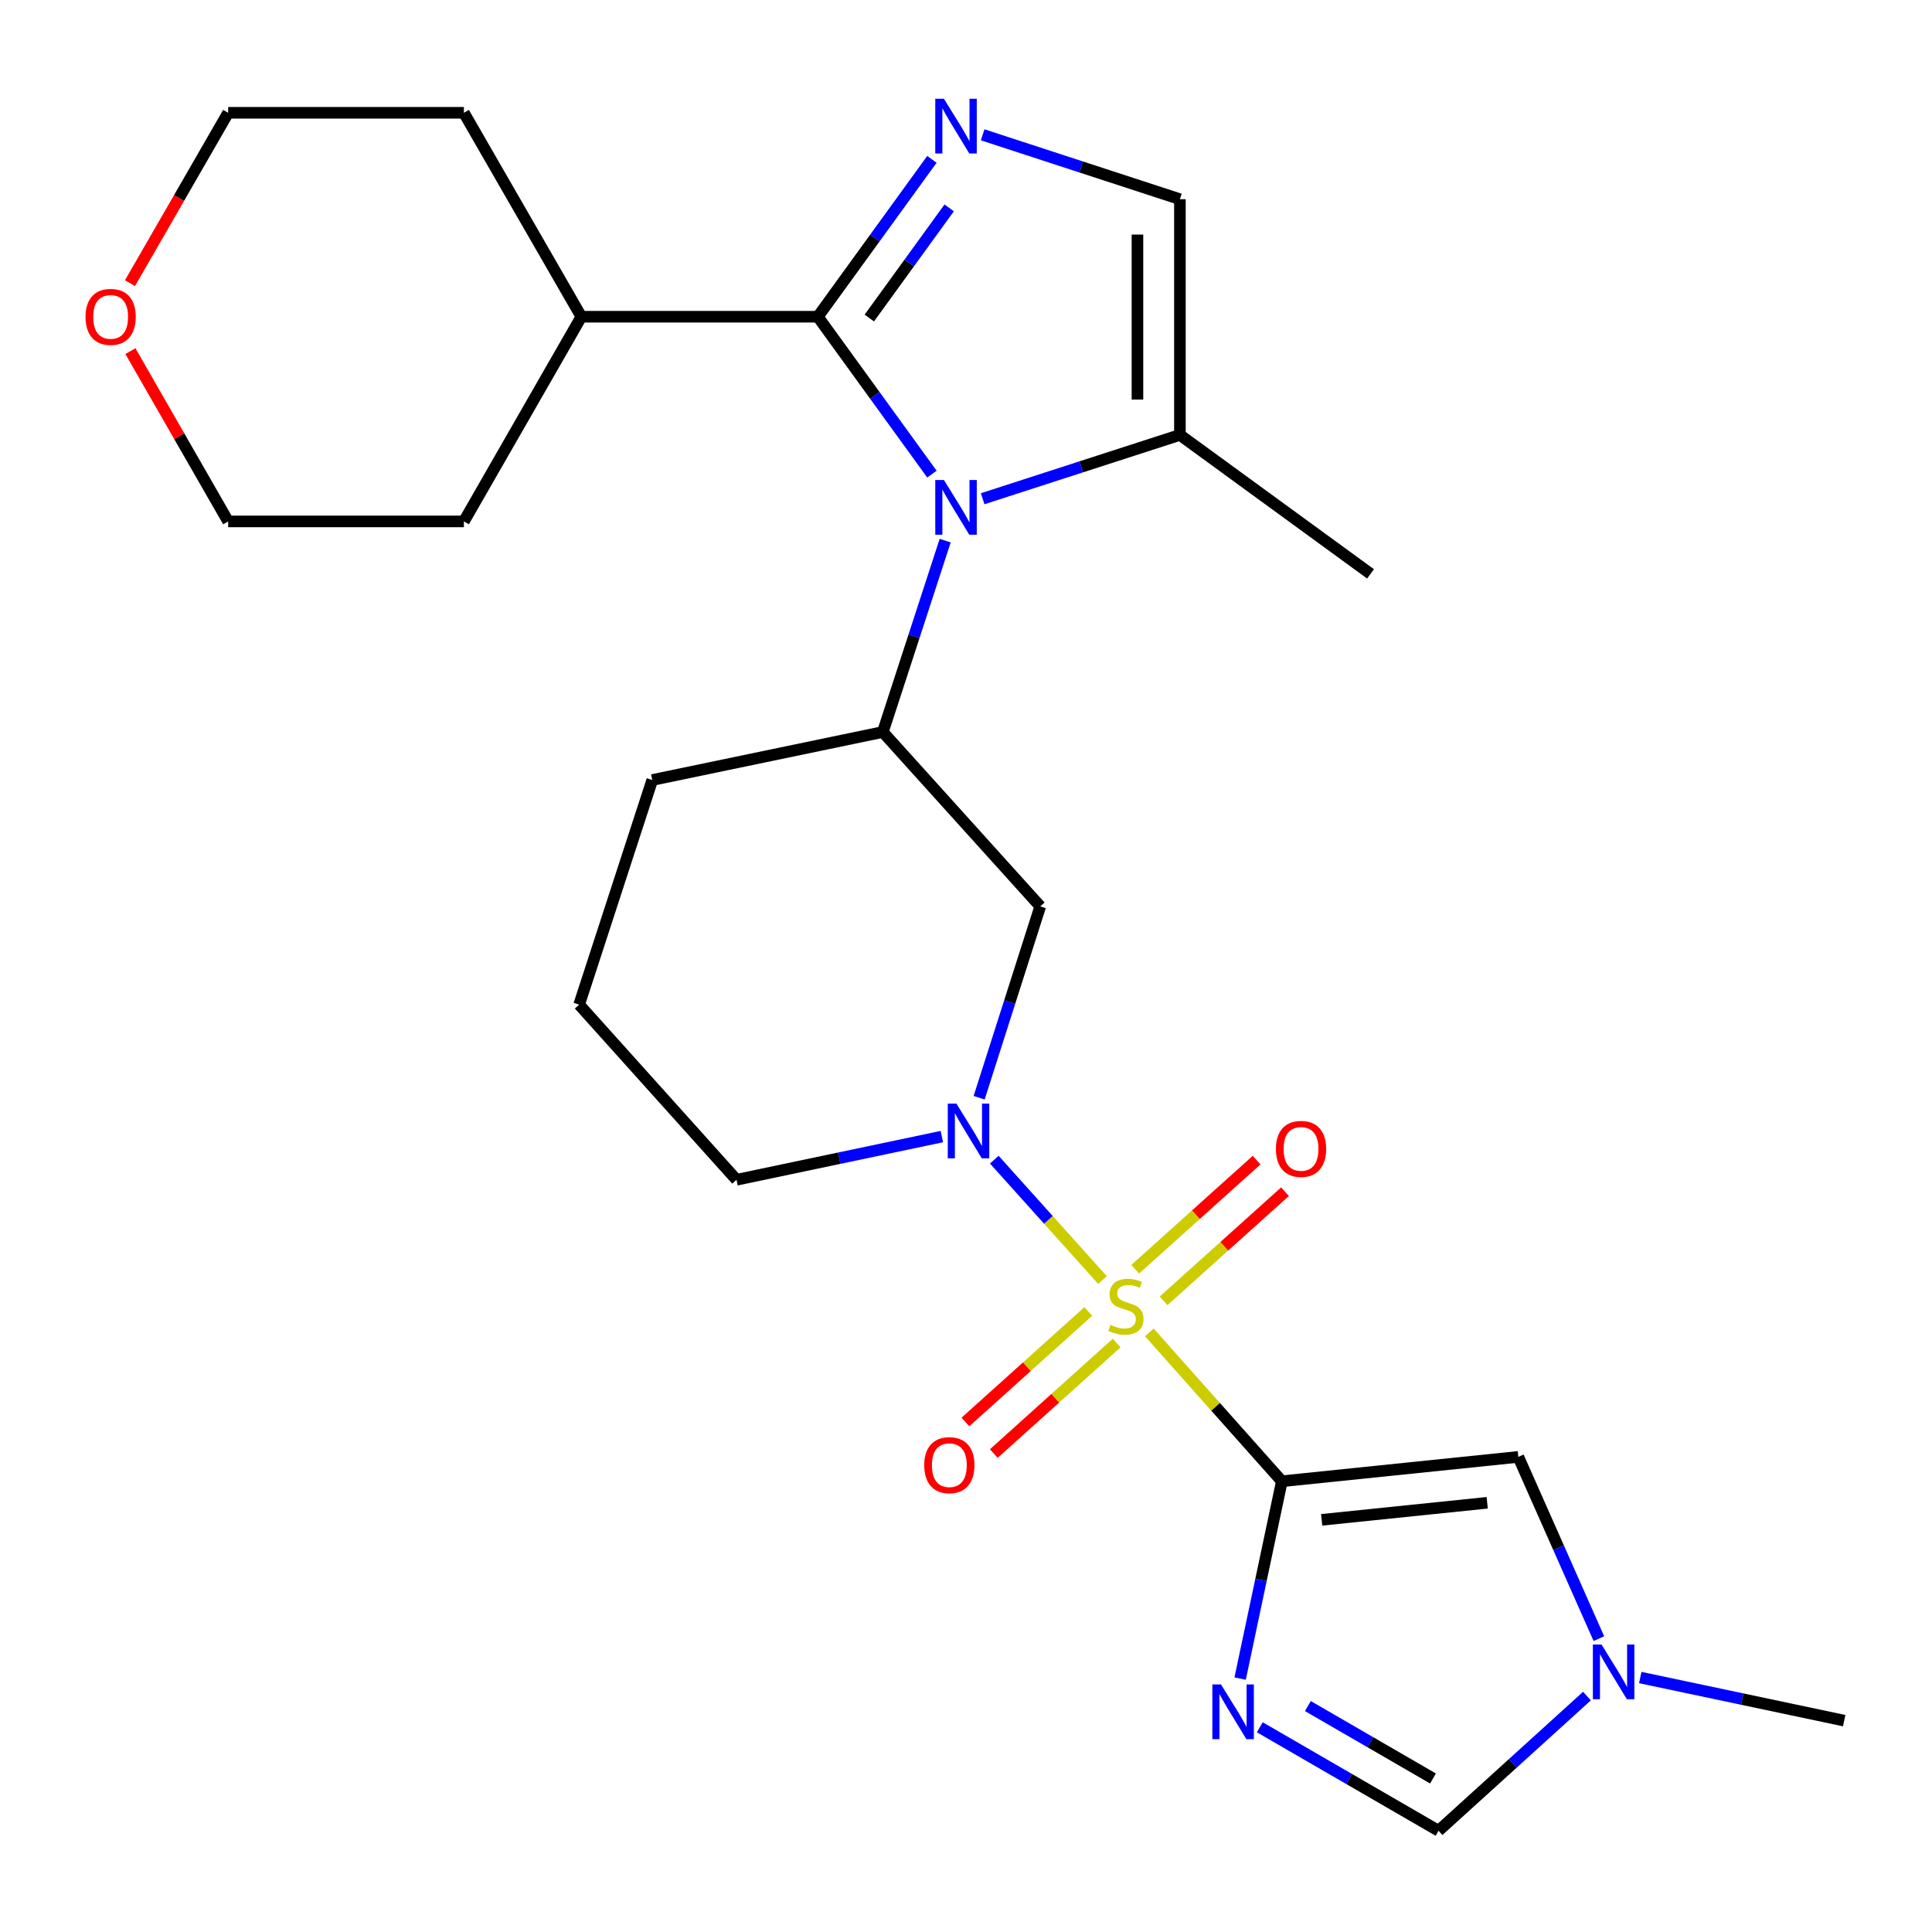<?xml version='1.0' encoding='iso-8859-1'?>
<svg version='1.1' baseProfile='full'
              xmlns='http://www.w3.org/2000/svg'
                      xmlns:rdkit='http://www.rdkit.org/xml'
                      xmlns:xlink='http://www.w3.org/1999/xlink'
                  xml:space='preserve'
width='1000px' height='1000px' viewBox='0 0 1000 1000'>
<!-- END OF HEADER -->
<rect style='opacity:1.0;fill:#FFFFFF;stroke:none' width='1000' height='1000' x='0' y='0'> </rect>
<path class='bond-0' d='M 594.901,689.654 L 629.194,728.175' style='fill:none;fill-rule:evenodd;stroke:#CCCC00;stroke-width:6px;stroke-linecap:butt;stroke-linejoin:miter;stroke-opacity:1' />
<path class='bond-0' d='M 629.194,728.175 L 663.487,766.697' style='fill:none;fill-rule:evenodd;stroke:#000000;stroke-width:6px;stroke-linecap:butt;stroke-linejoin:miter;stroke-opacity:1' />
<path class='bond-4' d='M 570.66,662.554 L 542.649,631.392' style='fill:none;fill-rule:evenodd;stroke:#CCCC00;stroke-width:6px;stroke-linecap:butt;stroke-linejoin:miter;stroke-opacity:1' />
<path class='bond-4' d='M 542.649,631.392 L 514.639,600.23' style='fill:none;fill-rule:evenodd;stroke:#0000FF;stroke-width:6px;stroke-linecap:butt;stroke-linejoin:miter;stroke-opacity:1' />
<path class='bond-13' d='M 602.259,673.319 L 633.689,645.068' style='fill:none;fill-rule:evenodd;stroke:#CCCC00;stroke-width:6px;stroke-linecap:butt;stroke-linejoin:miter;stroke-opacity:1' />
<path class='bond-13' d='M 633.689,645.068 L 665.12,616.818' style='fill:none;fill-rule:evenodd;stroke:#FF0000;stroke-width:6px;stroke-linecap:butt;stroke-linejoin:miter;stroke-opacity:1' />
<path class='bond-13' d='M 587.568,656.975 L 618.999,628.724' style='fill:none;fill-rule:evenodd;stroke:#CCCC00;stroke-width:6px;stroke-linecap:butt;stroke-linejoin:miter;stroke-opacity:1' />
<path class='bond-13' d='M 618.999,628.724 L 650.429,600.474' style='fill:none;fill-rule:evenodd;stroke:#FF0000;stroke-width:6px;stroke-linecap:butt;stroke-linejoin:miter;stroke-opacity:1' />
<path class='bond-14' d='M 563.284,678.813 L 531.49,707.418' style='fill:none;fill-rule:evenodd;stroke:#CCCC00;stroke-width:6px;stroke-linecap:butt;stroke-linejoin:miter;stroke-opacity:1' />
<path class='bond-14' d='M 531.49,707.418 L 499.696,736.022' style='fill:none;fill-rule:evenodd;stroke:#FF0000;stroke-width:6px;stroke-linecap:butt;stroke-linejoin:miter;stroke-opacity:1' />
<path class='bond-14' d='M 577.982,695.15 L 546.188,723.755' style='fill:none;fill-rule:evenodd;stroke:#CCCC00;stroke-width:6px;stroke-linecap:butt;stroke-linejoin:miter;stroke-opacity:1' />
<path class='bond-14' d='M 546.188,723.755 L 514.394,752.359' style='fill:none;fill-rule:evenodd;stroke:#FF0000;stroke-width:6px;stroke-linecap:butt;stroke-linejoin:miter;stroke-opacity:1' />
<path class='bond-2' d='M 663.487,766.697 L 652.689,817.763' style='fill:none;fill-rule:evenodd;stroke:#000000;stroke-width:6px;stroke-linecap:butt;stroke-linejoin:miter;stroke-opacity:1' />
<path class='bond-2' d='M 652.689,817.763 L 641.891,868.828' style='fill:none;fill-rule:evenodd;stroke:#0000FF;stroke-width:6px;stroke-linecap:butt;stroke-linejoin:miter;stroke-opacity:1' />
<path class='bond-7' d='M 663.487,766.697 L 785.881,754.085' style='fill:none;fill-rule:evenodd;stroke:#000000;stroke-width:6px;stroke-linecap:butt;stroke-linejoin:miter;stroke-opacity:1' />
<path class='bond-7' d='M 684.099,786.665 L 769.774,777.837' style='fill:none;fill-rule:evenodd;stroke:#000000;stroke-width:6px;stroke-linecap:butt;stroke-linejoin:miter;stroke-opacity:1' />
<path class='bond-1' d='M 489.225,279.824 L 473.088,329.354' style='fill:none;fill-rule:evenodd;stroke:#0000FF;stroke-width:6px;stroke-linecap:butt;stroke-linejoin:miter;stroke-opacity:1' />
<path class='bond-1' d='M 473.088,329.354 L 456.951,378.884' style='fill:none;fill-rule:evenodd;stroke:#000000;stroke-width:6px;stroke-linecap:butt;stroke-linejoin:miter;stroke-opacity:1' />
<path class='bond-3' d='M 482.361,245.4 L 452.832,204.668' style='fill:none;fill-rule:evenodd;stroke:#0000FF;stroke-width:6px;stroke-linecap:butt;stroke-linejoin:miter;stroke-opacity:1' />
<path class='bond-3' d='M 452.832,204.668 L 423.303,163.935' style='fill:none;fill-rule:evenodd;stroke:#000000;stroke-width:6px;stroke-linecap:butt;stroke-linejoin:miter;stroke-opacity:1' />
<path class='bond-9' d='M 508.62,258.147 L 559.67,241.63' style='fill:none;fill-rule:evenodd;stroke:#0000FF;stroke-width:6px;stroke-linecap:butt;stroke-linejoin:miter;stroke-opacity:1' />
<path class='bond-9' d='M 559.67,241.63 L 610.721,225.114' style='fill:none;fill-rule:evenodd;stroke:#000000;stroke-width:6px;stroke-linecap:butt;stroke-linejoin:miter;stroke-opacity:1' />
<path class='bond-11' d='M 652.063,894.034 L 698.321,920.814' style='fill:none;fill-rule:evenodd;stroke:#0000FF;stroke-width:6px;stroke-linecap:butt;stroke-linejoin:miter;stroke-opacity:1' />
<path class='bond-11' d='M 698.321,920.814 L 744.578,947.595' style='fill:none;fill-rule:evenodd;stroke:#000000;stroke-width:6px;stroke-linecap:butt;stroke-linejoin:miter;stroke-opacity:1' />
<path class='bond-11' d='M 676.951,883.05 L 709.331,901.796' style='fill:none;fill-rule:evenodd;stroke:#0000FF;stroke-width:6px;stroke-linecap:butt;stroke-linejoin:miter;stroke-opacity:1' />
<path class='bond-11' d='M 709.331,901.796 L 741.712,920.542' style='fill:none;fill-rule:evenodd;stroke:#000000;stroke-width:6px;stroke-linecap:butt;stroke-linejoin:miter;stroke-opacity:1' />
<path class='bond-5' d='M 423.303,163.935 L 452.831,123.209' style='fill:none;fill-rule:evenodd;stroke:#000000;stroke-width:6px;stroke-linecap:butt;stroke-linejoin:miter;stroke-opacity:1' />
<path class='bond-5' d='M 452.831,123.209 L 482.359,82.482' style='fill:none;fill-rule:evenodd;stroke:#0000FF;stroke-width:6px;stroke-linecap:butt;stroke-linejoin:miter;stroke-opacity:1' />
<path class='bond-5' d='M 449.953,164.617 L 470.623,136.108' style='fill:none;fill-rule:evenodd;stroke:#000000;stroke-width:6px;stroke-linecap:butt;stroke-linejoin:miter;stroke-opacity:1' />
<path class='bond-5' d='M 470.623,136.108 L 491.293,107.6' style='fill:none;fill-rule:evenodd;stroke:#0000FF;stroke-width:6px;stroke-linecap:butt;stroke-linejoin:miter;stroke-opacity:1' />
<path class='bond-15' d='M 423.303,163.935 L 300.91,163.935' style='fill:none;fill-rule:evenodd;stroke:#000000;stroke-width:6px;stroke-linecap:butt;stroke-linejoin:miter;stroke-opacity:1' />
<path class='bond-8' d='M 506.802,568.185 L 522.617,518.664' style='fill:none;fill-rule:evenodd;stroke:#0000FF;stroke-width:6px;stroke-linecap:butt;stroke-linejoin:miter;stroke-opacity:1' />
<path class='bond-8' d='M 522.617,518.664 L 538.432,469.143' style='fill:none;fill-rule:evenodd;stroke:#000000;stroke-width:6px;stroke-linecap:butt;stroke-linejoin:miter;stroke-opacity:1' />
<path class='bond-17' d='M 487.498,588.3 L 434.359,599.478' style='fill:none;fill-rule:evenodd;stroke:#0000FF;stroke-width:6px;stroke-linecap:butt;stroke-linejoin:miter;stroke-opacity:1' />
<path class='bond-17' d='M 434.359,599.478 L 381.219,610.656' style='fill:none;fill-rule:evenodd;stroke:#000000;stroke-width:6px;stroke-linecap:butt;stroke-linejoin:miter;stroke-opacity:1' />
<path class='bond-28' d='M 508.622,69.777 L 559.672,86.444' style='fill:none;fill-rule:evenodd;stroke:#0000FF;stroke-width:6px;stroke-linecap:butt;stroke-linejoin:miter;stroke-opacity:1' />
<path class='bond-28' d='M 559.672,86.444 L 610.721,103.111' style='fill:none;fill-rule:evenodd;stroke:#000000;stroke-width:6px;stroke-linecap:butt;stroke-linejoin:miter;stroke-opacity:1' />
<path class='bond-6' d='M 456.951,378.884 L 538.432,469.143' style='fill:none;fill-rule:evenodd;stroke:#000000;stroke-width:6px;stroke-linecap:butt;stroke-linejoin:miter;stroke-opacity:1' />
<path class='bond-27' d='M 456.951,378.884 L 337.61,403.729' style='fill:none;fill-rule:evenodd;stroke:#000000;stroke-width:6px;stroke-linecap:butt;stroke-linejoin:miter;stroke-opacity:1' />
<path class='bond-12' d='M 785.881,754.085 L 806.73,801.125' style='fill:none;fill-rule:evenodd;stroke:#000000;stroke-width:6px;stroke-linecap:butt;stroke-linejoin:miter;stroke-opacity:1' />
<path class='bond-12' d='M 806.73,801.125 L 827.579,848.165' style='fill:none;fill-rule:evenodd;stroke:#0000FF;stroke-width:6px;stroke-linecap:butt;stroke-linejoin:miter;stroke-opacity:1' />
<path class='bond-10' d='M 610.721,225.114 L 610.721,103.111' style='fill:none;fill-rule:evenodd;stroke:#000000;stroke-width:6px;stroke-linecap:butt;stroke-linejoin:miter;stroke-opacity:1' />
<path class='bond-10' d='M 588.745,206.813 L 588.745,121.411' style='fill:none;fill-rule:evenodd;stroke:#000000;stroke-width:6px;stroke-linecap:butt;stroke-linejoin:miter;stroke-opacity:1' />
<path class='bond-20' d='M 610.721,225.114 L 709.392,297.036' style='fill:none;fill-rule:evenodd;stroke:#000000;stroke-width:6px;stroke-linecap:butt;stroke-linejoin:miter;stroke-opacity:1' />
<path class='bond-26' d='M 744.578,947.595 L 782.992,912.742' style='fill:none;fill-rule:evenodd;stroke:#000000;stroke-width:6px;stroke-linecap:butt;stroke-linejoin:miter;stroke-opacity:1' />
<path class='bond-26' d='M 782.992,912.742 L 821.405,877.889' style='fill:none;fill-rule:evenodd;stroke:#0000FF;stroke-width:6px;stroke-linecap:butt;stroke-linejoin:miter;stroke-opacity:1' />
<path class='bond-19' d='M 848.994,868.284 L 901.77,879.444' style='fill:none;fill-rule:evenodd;stroke:#0000FF;stroke-width:6px;stroke-linecap:butt;stroke-linejoin:miter;stroke-opacity:1' />
<path class='bond-19' d='M 901.77,879.444 L 954.545,890.604' style='fill:none;fill-rule:evenodd;stroke:#000000;stroke-width:6px;stroke-linecap:butt;stroke-linejoin:miter;stroke-opacity:1' />
<path class='bond-24' d='M 300.91,163.935 L 240.11,269.883' style='fill:none;fill-rule:evenodd;stroke:#000000;stroke-width:6px;stroke-linecap:butt;stroke-linejoin:miter;stroke-opacity:1' />
<path class='bond-25' d='M 300.91,163.935 L 240.11,58.378' style='fill:none;fill-rule:evenodd;stroke:#000000;stroke-width:6px;stroke-linecap:butt;stroke-linejoin:miter;stroke-opacity:1' />
<path class='bond-16' d='M 67.277,146.57 L 92.686,102.474' style='fill:none;fill-rule:evenodd;stroke:#FF0000;stroke-width:6px;stroke-linecap:butt;stroke-linejoin:miter;stroke-opacity:1' />
<path class='bond-16' d='M 92.686,102.474 L 118.095,58.378' style='fill:none;fill-rule:evenodd;stroke:#000000;stroke-width:6px;stroke-linecap:butt;stroke-linejoin:miter;stroke-opacity:1' />
<path class='bond-29' d='M 67.498,181.749 L 92.796,225.816' style='fill:none;fill-rule:evenodd;stroke:#FF0000;stroke-width:6px;stroke-linecap:butt;stroke-linejoin:miter;stroke-opacity:1' />
<path class='bond-29' d='M 92.796,225.816 L 118.095,269.883' style='fill:none;fill-rule:evenodd;stroke:#000000;stroke-width:6px;stroke-linecap:butt;stroke-linejoin:miter;stroke-opacity:1' />
<path class='bond-21' d='M 381.219,610.656 L 299.762,520.005' style='fill:none;fill-rule:evenodd;stroke:#000000;stroke-width:6px;stroke-linecap:butt;stroke-linejoin:miter;stroke-opacity:1' />
<path class='bond-18' d='M 337.61,403.729 L 299.762,520.005' style='fill:none;fill-rule:evenodd;stroke:#000000;stroke-width:6px;stroke-linecap:butt;stroke-linejoin:miter;stroke-opacity:1' />
<path class='bond-22' d='M 118.095,269.883 L 240.11,269.883' style='fill:none;fill-rule:evenodd;stroke:#000000;stroke-width:6px;stroke-linecap:butt;stroke-linejoin:miter;stroke-opacity:1' />
<path class='bond-23' d='M 118.095,58.378 L 240.11,58.378' style='fill:none;fill-rule:evenodd;stroke:#000000;stroke-width:6px;stroke-linecap:butt;stroke-linejoin:miter;stroke-opacity:1' />
<path  class='atom-0' d='M 574.787 685.766
Q 575.107 685.886, 576.427 686.446
Q 577.747 687.006, 579.187 687.366
Q 580.667 687.686, 582.107 687.686
Q 584.787 687.686, 586.347 686.406
Q 587.907 685.086, 587.907 682.806
Q 587.907 681.246, 587.107 680.286
Q 586.347 679.326, 585.147 678.806
Q 583.947 678.286, 581.947 677.686
Q 579.427 676.926, 577.907 676.206
Q 576.427 675.486, 575.347 673.966
Q 574.307 672.446, 574.307 669.886
Q 574.307 666.326, 576.707 664.126
Q 579.147 661.926, 583.947 661.926
Q 587.227 661.926, 590.947 663.486
L 590.027 666.566
Q 586.627 665.166, 584.067 665.166
Q 581.307 665.166, 579.787 666.326
Q 578.267 667.446, 578.307 669.406
Q 578.307 670.926, 579.067 671.846
Q 579.867 672.766, 580.987 673.286
Q 582.147 673.806, 584.067 674.406
Q 586.627 675.206, 588.147 676.006
Q 589.667 676.806, 590.747 678.446
Q 591.867 680.046, 591.867 682.806
Q 591.867 686.726, 589.227 688.846
Q 586.627 690.926, 582.267 690.926
Q 579.747 690.926, 577.827 690.366
Q 575.947 689.846, 573.707 688.926
L 574.787 685.766
' fill='#CCCC00'/>
<path  class='atom-2' d='M 488.575 248.447
L 497.855 263.447
Q 498.775 264.927, 500.255 267.607
Q 501.735 270.287, 501.815 270.447
L 501.815 248.447
L 505.575 248.447
L 505.575 276.767
L 501.695 276.767
L 491.735 260.367
Q 490.575 258.447, 489.335 256.247
Q 488.135 254.047, 487.775 253.367
L 487.775 276.767
L 484.095 276.767
L 484.095 248.447
L 488.575 248.447
' fill='#0000FF'/>
<path  class='atom-3' d='M 631.992 871.878
L 641.272 886.878
Q 642.192 888.358, 643.672 891.038
Q 645.152 893.718, 645.232 893.878
L 645.232 871.878
L 648.992 871.878
L 648.992 900.198
L 645.112 900.198
L 635.152 883.798
Q 633.992 881.878, 632.752 879.678
Q 631.552 877.478, 631.192 876.798
L 631.192 900.198
L 627.512 900.198
L 627.512 871.878
L 631.992 871.878
' fill='#0000FF'/>
<path  class='atom-5' d='M 495.045 571.236
L 504.325 586.236
Q 505.245 587.716, 506.725 590.396
Q 508.205 593.076, 508.285 593.236
L 508.285 571.236
L 512.045 571.236
L 512.045 599.556
L 508.165 599.556
L 498.205 583.156
Q 497.045 581.236, 495.805 579.036
Q 494.605 576.836, 494.245 576.156
L 494.245 599.556
L 490.565 599.556
L 490.565 571.236
L 495.045 571.236
' fill='#0000FF'/>
<path  class='atom-6' d='M 488.575 51.116
L 497.855 66.116
Q 498.775 67.596, 500.255 70.276
Q 501.735 72.956, 501.815 73.116
L 501.815 51.116
L 505.575 51.116
L 505.575 79.436
L 501.695 79.436
L 491.735 63.036
Q 490.575 61.116, 489.335 58.916
Q 488.135 56.716, 487.775 56.036
L 487.775 79.436
L 484.095 79.436
L 484.095 51.116
L 488.575 51.116
' fill='#0000FF'/>
<path  class='atom-13' d='M 828.944 851.208
L 838.224 866.208
Q 839.144 867.688, 840.624 870.368
Q 842.104 873.048, 842.184 873.208
L 842.184 851.208
L 845.944 851.208
L 845.944 879.528
L 842.064 879.528
L 832.104 863.128
Q 830.944 861.208, 829.704 859.008
Q 828.504 856.808, 828.144 856.128
L 828.144 879.528
L 824.464 879.528
L 824.464 851.208
L 828.944 851.208
' fill='#0000FF'/>
<path  class='atom-14' d='M 660.413 594.669
Q 660.413 587.869, 663.773 584.069
Q 667.133 580.269, 673.413 580.269
Q 679.693 580.269, 683.053 584.069
Q 686.413 587.869, 686.413 594.669
Q 686.413 601.549, 683.013 605.469
Q 679.613 609.349, 673.413 609.349
Q 667.173 609.349, 663.773 605.469
Q 660.413 601.589, 660.413 594.669
M 673.413 606.149
Q 677.733 606.149, 680.053 603.269
Q 682.413 600.349, 682.413 594.669
Q 682.413 589.109, 680.053 586.309
Q 677.733 583.469, 673.413 583.469
Q 669.093 583.469, 666.733 586.269
Q 664.413 589.069, 664.413 594.669
Q 664.413 600.389, 666.733 603.269
Q 669.093 606.149, 673.413 606.149
' fill='#FF0000'/>
<path  class='atom-15' d='M 478.38 758.365
Q 478.38 751.565, 481.74 747.765
Q 485.1 743.965, 491.38 743.965
Q 497.66 743.965, 501.02 747.765
Q 504.38 751.565, 504.38 758.365
Q 504.38 765.245, 500.98 769.165
Q 497.58 773.045, 491.38 773.045
Q 485.14 773.045, 481.74 769.165
Q 478.38 765.285, 478.38 758.365
M 491.38 769.845
Q 495.7 769.845, 498.02 766.965
Q 500.38 764.045, 500.38 758.365
Q 500.38 752.805, 498.02 750.005
Q 495.7 747.165, 491.38 747.165
Q 487.06 747.165, 484.7 749.965
Q 482.38 752.765, 482.38 758.365
Q 482.38 764.085, 484.7 766.965
Q 487.06 769.845, 491.38 769.845
' fill='#FF0000'/>
<path  class='atom-17' d='M 44.271 164.015
Q 44.271 157.215, 47.631 153.415
Q 50.991 149.615, 57.271 149.615
Q 63.551 149.615, 66.911 153.415
Q 70.271 157.215, 70.271 164.015
Q 70.271 170.895, 66.871 174.815
Q 63.471 178.695, 57.271 178.695
Q 51.031 178.695, 47.631 174.815
Q 44.271 170.935, 44.271 164.015
M 57.271 175.495
Q 61.591 175.495, 63.911 172.615
Q 66.271 169.695, 66.271 164.015
Q 66.271 158.455, 63.911 155.655
Q 61.591 152.815, 57.271 152.815
Q 52.951 152.815, 50.591 155.615
Q 48.271 158.415, 48.271 164.015
Q 48.271 169.735, 50.591 172.615
Q 52.951 175.495, 57.271 175.495
' fill='#FF0000'/>
</svg>
